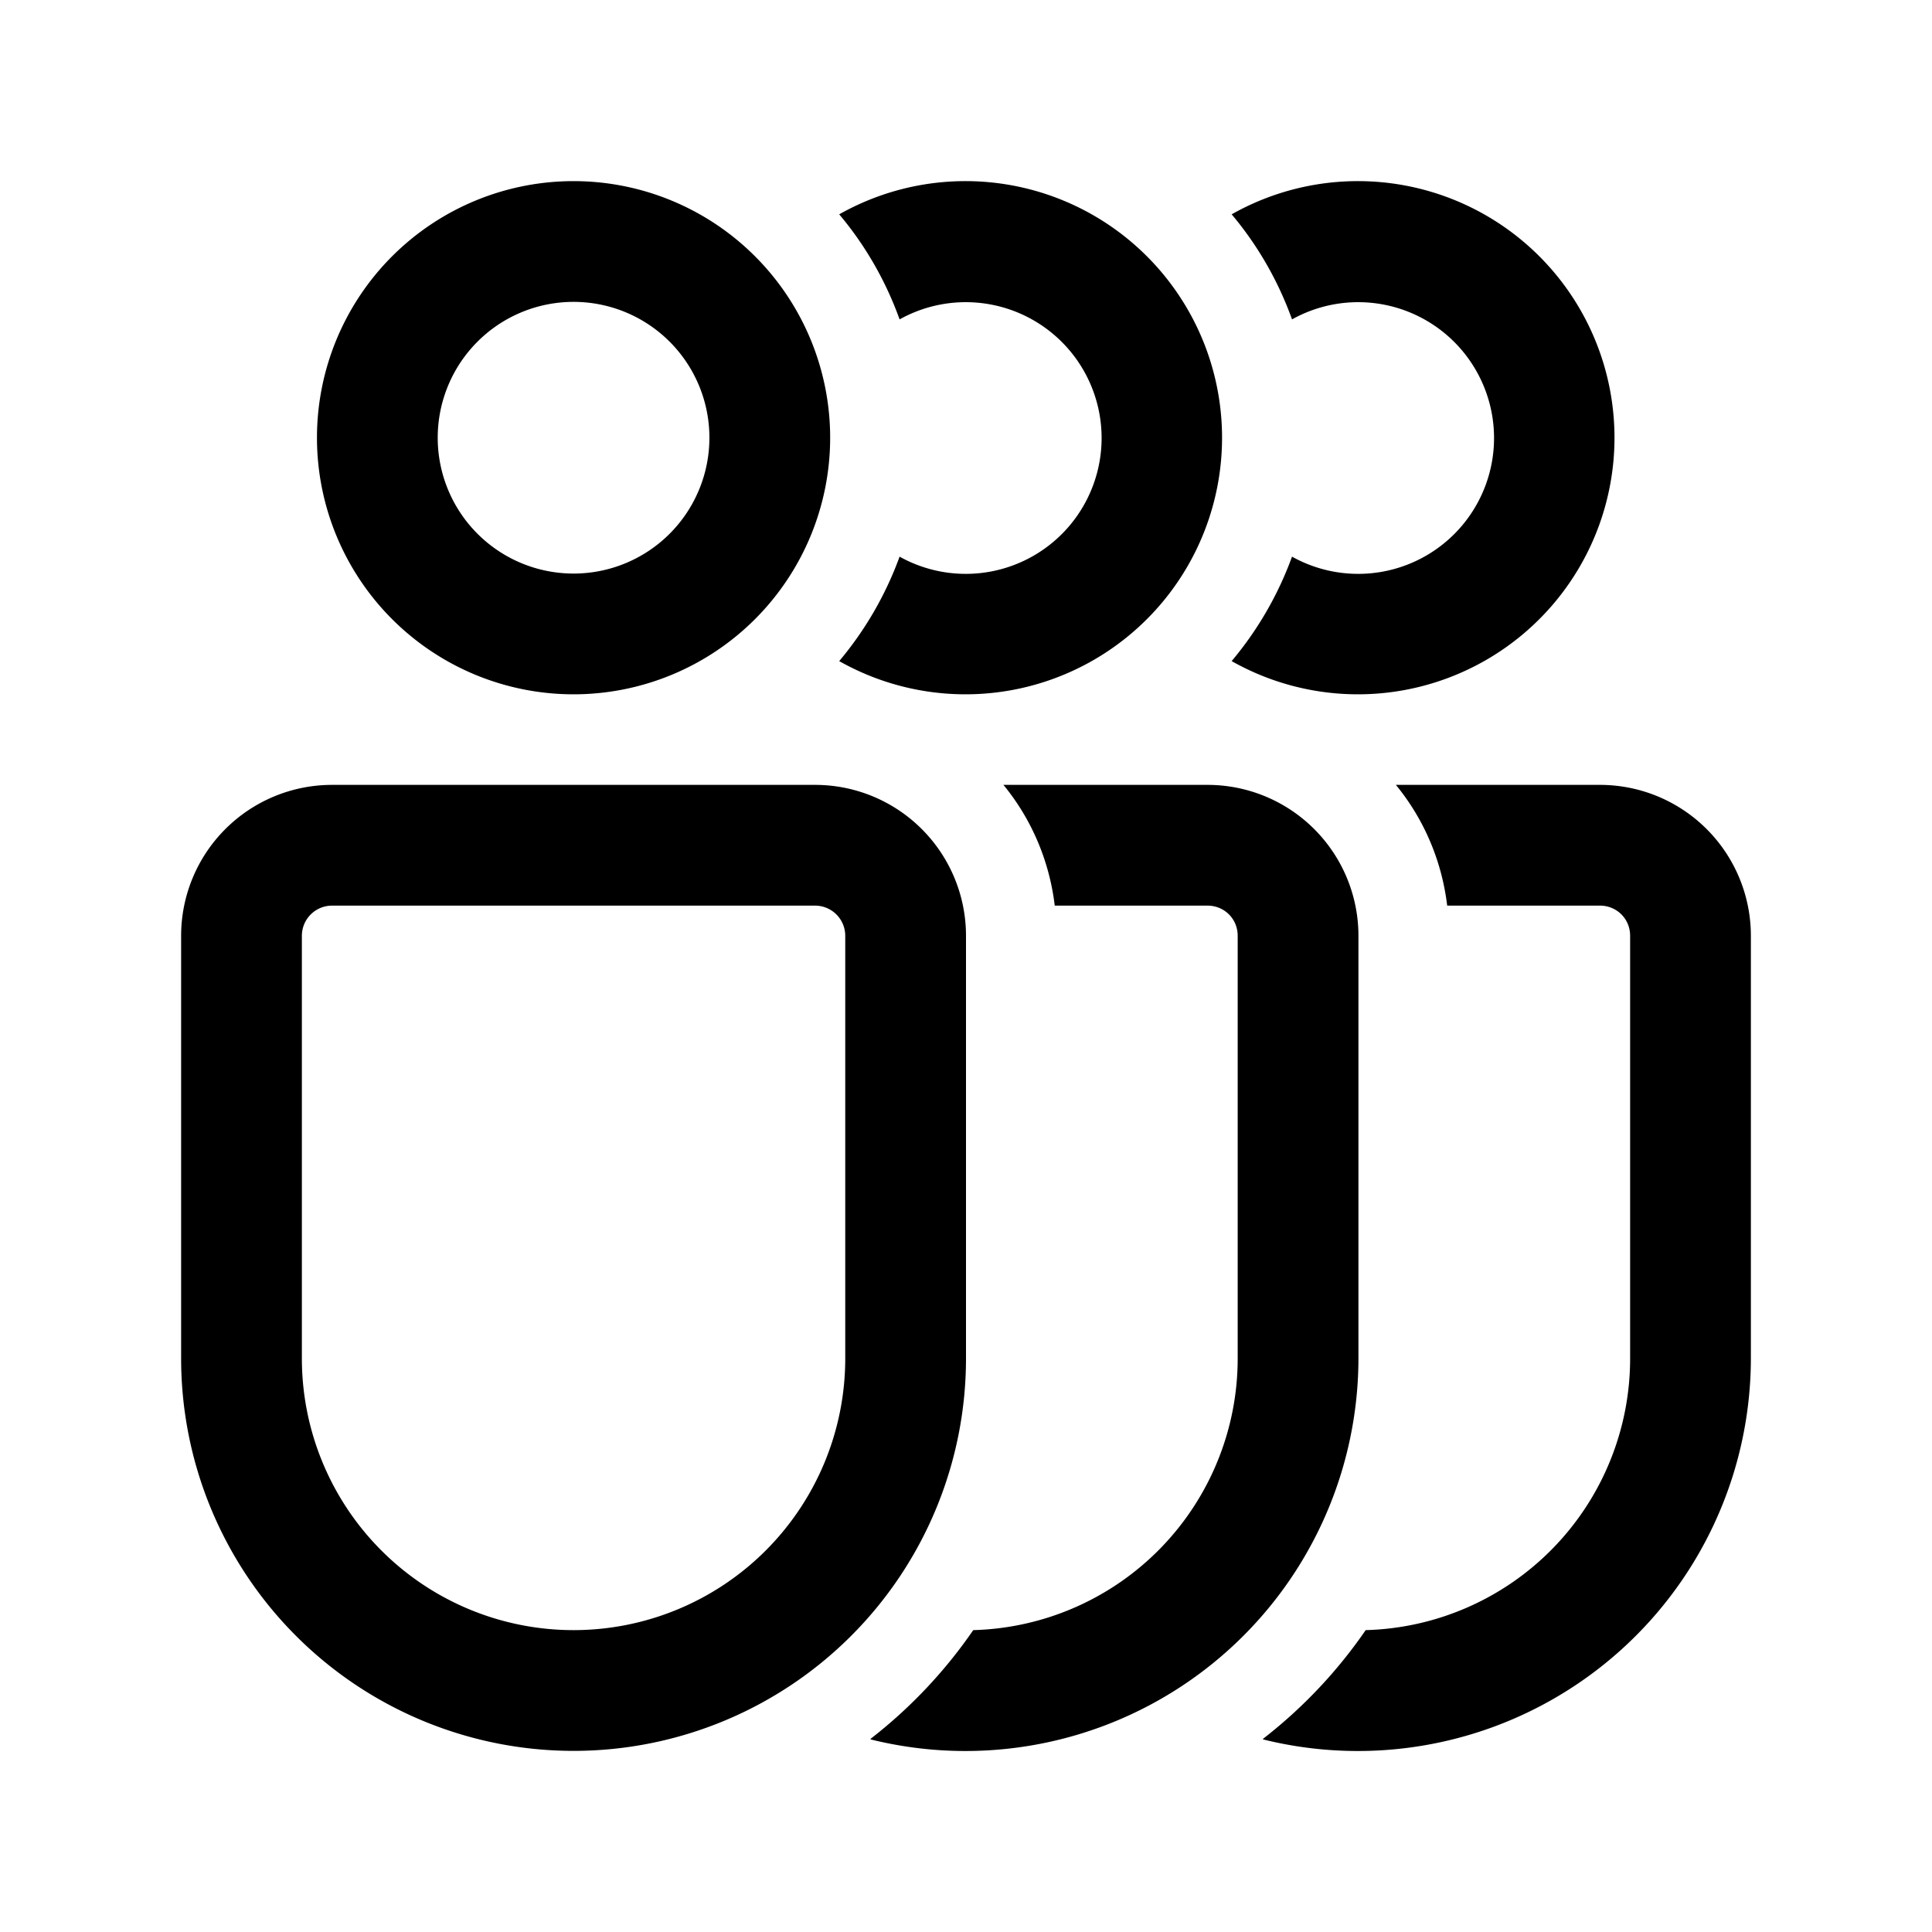 <svg width="32" height="32" viewBox="0 0 32 32" xmlns="http://www.w3.org/2000/svg"><path d="M13.9 10.95a4.25 4.25 0 1 0 0-7.4c.43.51.77 1.1 1 1.74a2.25 2.25 0 1 1 0 3.93 5.74 5.74 0 0 1-1 1.73Zm.52 17.86a6.51 6.51 0 0 0 8.08-6.31v-7A2.5 2.5 0 0 0 20 13h-3.38c.46.56.76 1.25.85 2H20c.28 0 .5.22.5.5v7a4.5 4.5 0 0 1-4.38 4.5 8.05 8.05 0 0 1-1.7 1.8Zm5.98-17.86a4.25 4.25 0 1 0 0-7.4c.43.51.77 1.1 1 1.74a2.25 2.25 0 1 1 0 3.93 5.74 5.74 0 0 1-1 1.73Zm.52 17.86A6.51 6.51 0 0 0 29 22.5v-7a2.5 2.5 0 0 0-2.5-2.5h-3.38c.46.56.76 1.25.85 2h2.53c.28 0 .5.22.5.5v7a4.5 4.5 0 0 1-4.38 4.5 8.05 8.05 0 0 1-1.7 1.8ZM3 15.5A2.5 2.5 0 0 1 5.5 13h8a2.5 2.5 0 0 1 2.5 2.5v7a6.5 6.5 0 1 1-13 0v-7Zm2.5-.5a.5.5 0 0 0-.5.5v7a4.5 4.5 0 1 0 9 0v-7a.5.5 0 0 0-.5-.5h-8Zm1.75-7.75a2.25 2.25 0 1 1 4.5 0 2.25 2.25 0 0 1-4.5 0ZM9.5 3a4.25 4.25 0 1 0 0 8.5 4.25 4.25 0 0 0 0-8.5Z"/></svg>